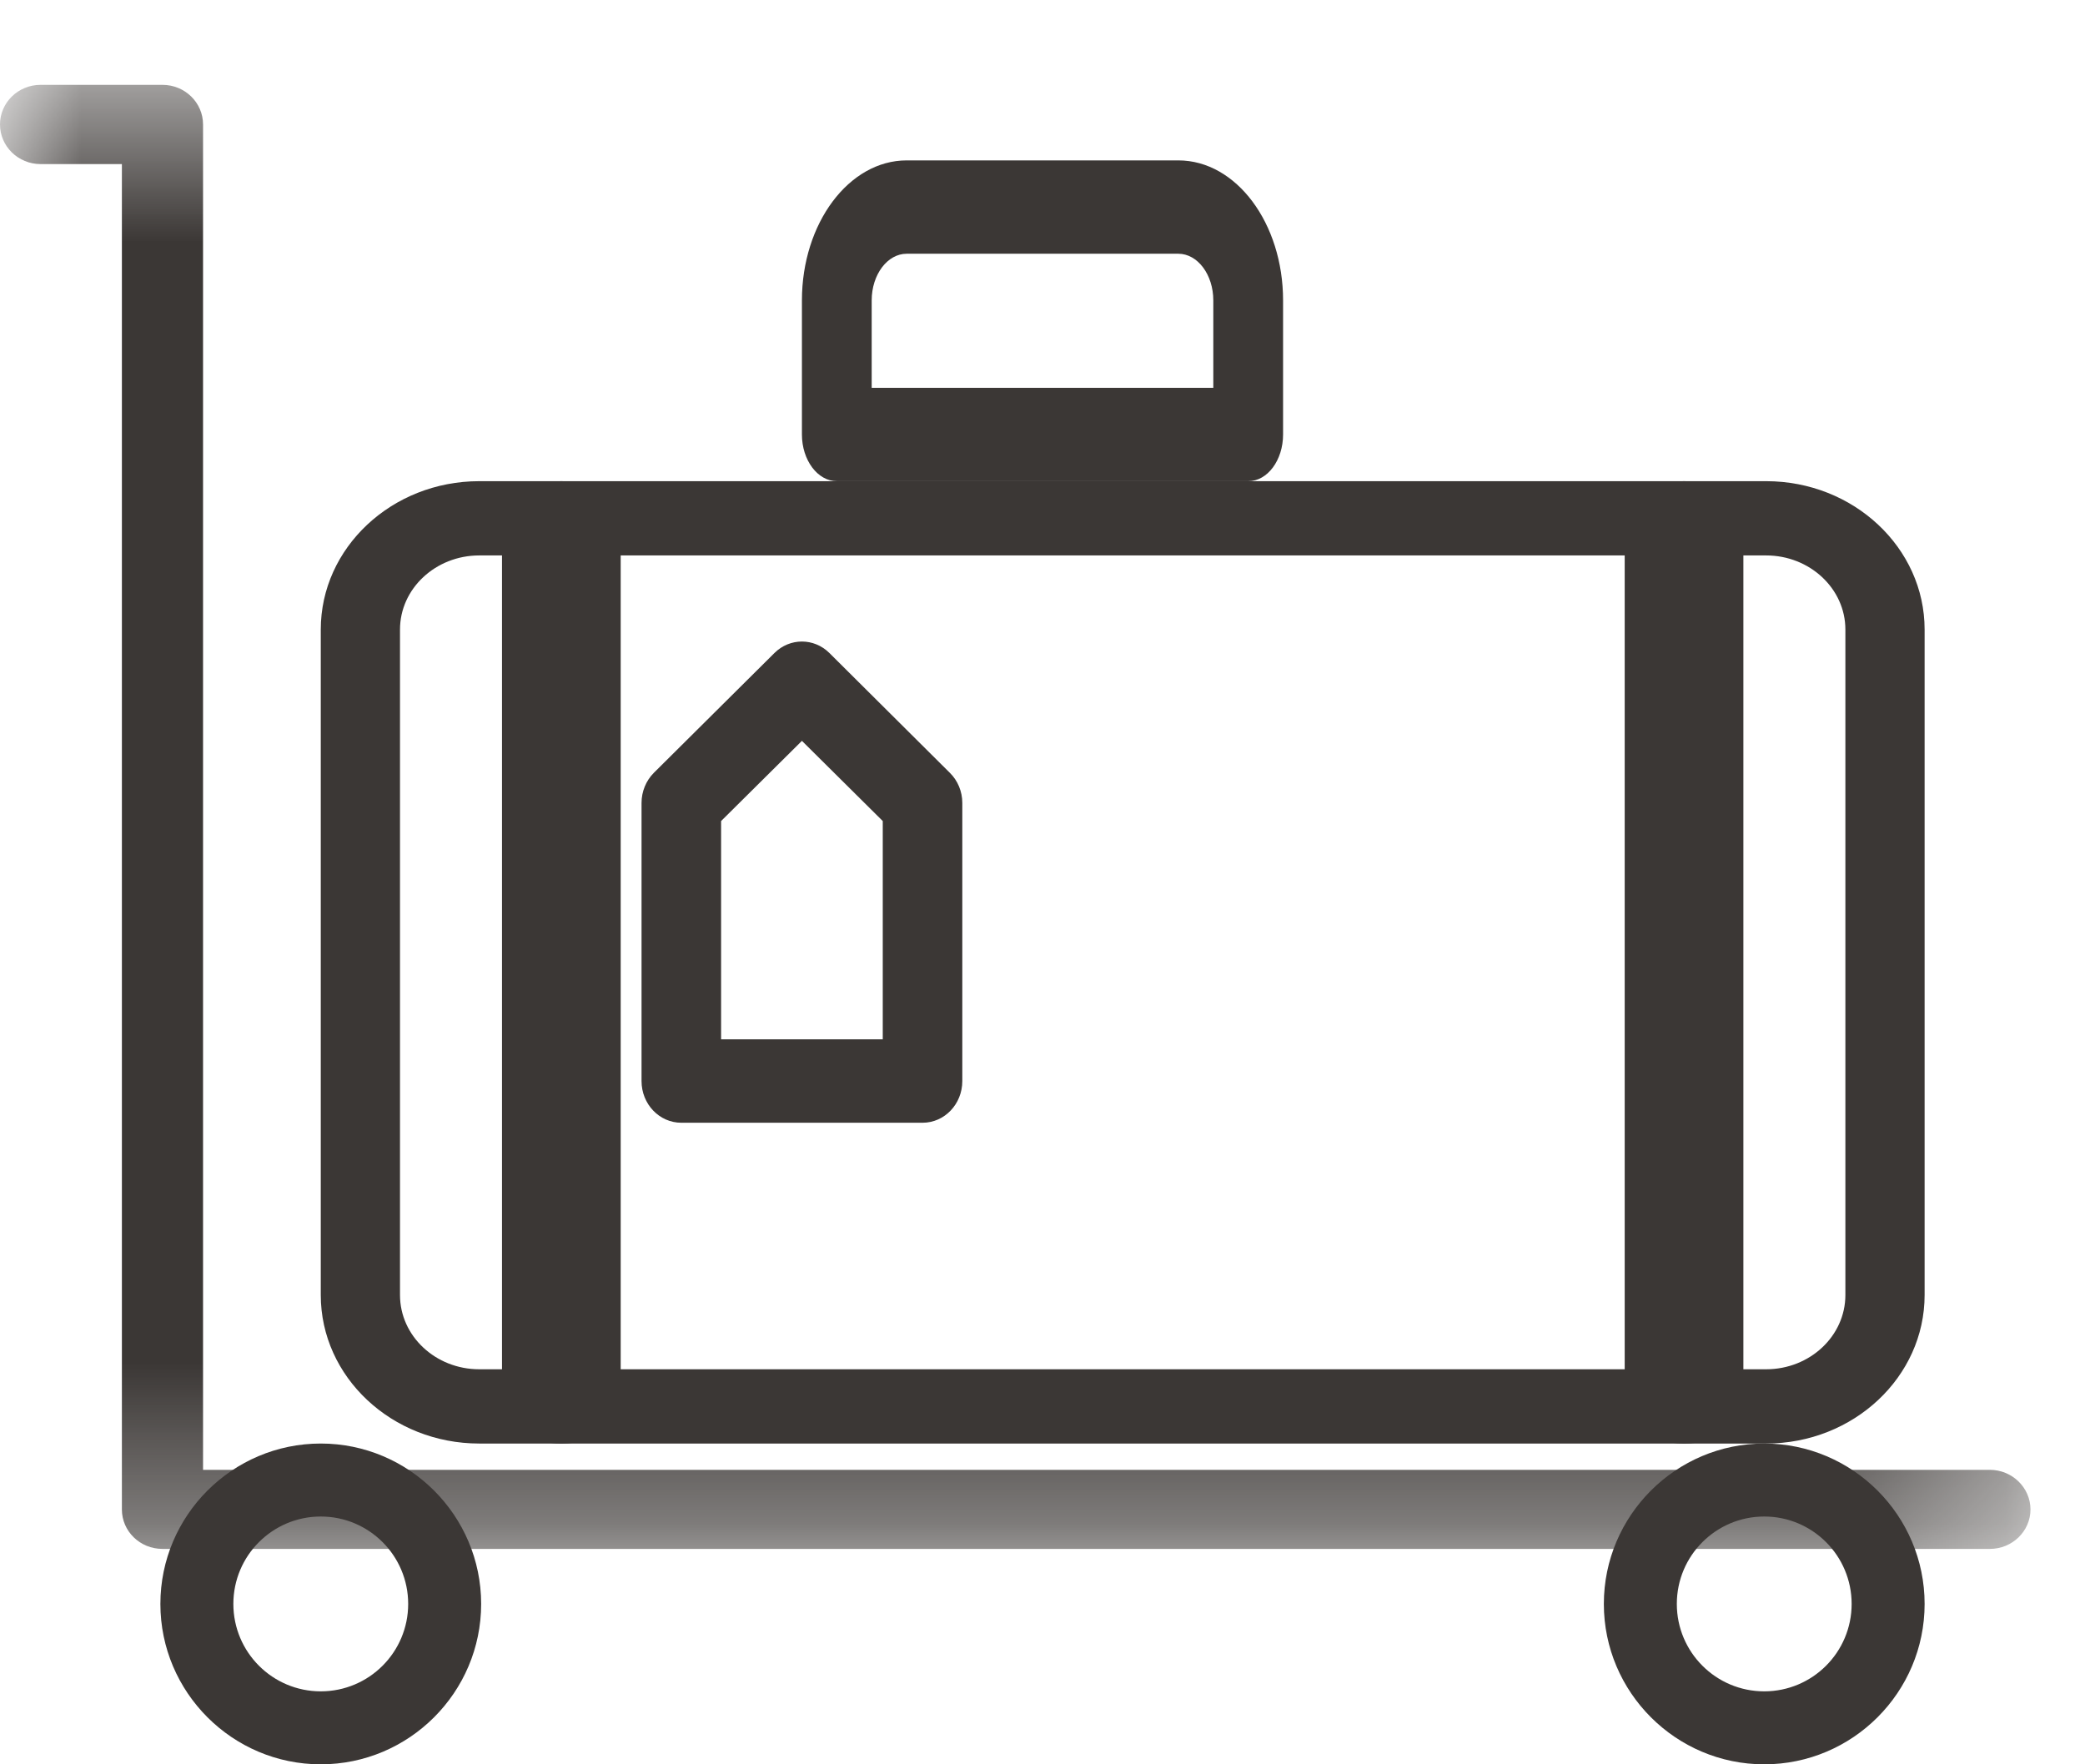 <?xml version="1.0" encoding="UTF-8"?>
<svg width="13px" height="11px" viewBox="0 0 13 11" version="1.1" xmlns="http://www.w3.org/2000/svg" xmlns:xlink="http://www.w3.org/1999/xlink">
    <!-- Generator: Sketch 63.1 (92452) - https://sketch.com -->
    <title>Group 20</title>
    <desc>Created with Sketch.</desc>
    <defs>
        <polygon id="path-1" points="0 0.529 12.66 0.529 12.66 9.657 0 9.657"></polygon>
    </defs>
    <g id="Page-1" stroke="none" stroke-width="1" fill="none" fill-rule="evenodd">
        <g id="TRIP-COURSE-MASTER-PAGE-OPEN-ACCORDIANS-Copy-8" transform="translate(-15, -390)">
            <g id="Group-20" transform="translate(15, 390)">
                <path d="M2.988,3.463 C2.716,3.463 2.494,3.67 2.494,3.925 L2.494,8.074 C2.494,8.33 2.716,8.537 2.988,8.537 L11.012,8.537 C11.284,8.537 11.506,8.33 11.506,8.074 L11.506,3.925 C11.506,3.67 11.284,3.463 11.012,3.463 L2.988,3.463 Z M11.012,9 L2.988,9 C2.443,9 2,8.585 2,8.074 L2,3.925 C2,3.415 2.443,3 2.988,3 L11.012,3 C11.557,3 12,3.415 12,3.925 L12,8.074 C12,8.585 11.557,9 11.012,9 L11.012,9 Z" id="Fill-1" fill="#3B3735"></path>
                <path d="M5.435,2.418 L7.565,2.418 L7.565,1.873 C7.565,1.712 7.467,1.582 7.347,1.582 L5.653,1.582 C5.533,1.582 5.435,1.712 5.435,1.873 L5.435,2.418 Z M7.783,3 L5.218,3 C5.098,3 5,2.869 5,2.709 L5,1.873 C5,1.392 5.293,1 5.653,1 L7.347,1 C7.708,1 8,1.392 8,1.873 L8,2.709 C8,2.869 7.903,3 7.783,3 L7.783,3 Z" id="Fill-3" fill="#3B3735"></path>
                <path d="M3.5,9 C3.296,9 3.13,8.896 3.13,8.769 L3.13,3.231 C3.13,3.104 3.296,3 3.5,3 C3.705,3 3.87,3.104 3.87,3.231 L3.87,8.769 C3.87,8.896 3.705,9 3.5,9" id="Fill-5" fill="#3B3735"></path>
                <path d="M10.5,9 C10.295,9 10.13,8.896 10.13,8.769 L10.13,3.231 C10.13,3.104 10.295,3 10.5,3 C10.705,3 10.87,3.104 10.87,3.231 L10.87,8.769 C10.87,8.896 10.705,9 10.5,9" id="Fill-7" fill="#3B3735"></path>
                <path d="M4.496,6.48 L5.504,6.48 L5.504,5.119 L5,4.619 L4.496,5.119 L4.496,6.48 Z M5.752,7 L4.248,7 C4.111,7 4,6.884 4,6.74 L4,5.006 C4,4.935 4.028,4.867 4.077,4.818 L4.829,4.071 C4.925,3.976 5.075,3.976 5.171,4.071 L5.922,4.818 C5.972,4.867 6,4.935 6,5.006 L6,6.74 C6,6.884 5.889,7 5.752,7 L5.752,7 Z" id="Fill-9" fill="#3B3735"></path>
                <g id="Group-15">
                    <mask id="mask-2" fill="white">
                        <use xlink:href="#path-1"></use>
                    </mask>
                    <g id="Clip-14"></g>
                    <path d="M12.407,9.657 L1.013,9.657 C0.873,9.657 0.76,9.547 0.76,9.411 L0.76,1.023 L0.253,1.023 C0.113,1.023 -0,0.912 -0,0.776 C-0,0.64 0.113,0.529 0.253,0.529 L1.013,0.529 C1.153,0.529 1.266,0.64 1.266,0.776 L1.266,9.164 L12.407,9.164 C12.546,9.164 12.66,9.275 12.66,9.411 C12.66,9.547 12.546,9.657 12.407,9.657" id="Fill-13" fill="#3B3735" mask="url(#mask-2)"></path>
                </g>
                <path d="M2,9.455 C1.699,9.455 1.455,9.699 1.455,10 C1.455,10.301 1.699,10.545 2,10.545 C2.301,10.545 2.545,10.301 2.545,10 C2.545,9.699 2.301,9.455 2,9.455 M2,11 C1.449,11 1,10.551 1,10 C1,9.449 1.449,9 2,9 C2.551,9 3,9.449 3,10 C3,10.551 2.551,11 2,11" id="Fill-16" fill="#3B3735"></path>
                <path d="M11,9.455 C10.699,9.455 10.455,9.699 10.455,10 C10.455,10.301 10.699,10.545 11,10.545 C11.301,10.545 11.545,10.301 11.545,10 C11.545,9.699 11.301,9.455 11,9.455 M11,11 C10.449,11 10,10.551 10,10 C10,9.449 10.449,9 11,9 C11.551,9 12,9.449 12,10 C12,10.551 11.551,11 11,11" id="Fill-18" fill="#3B3735"></path>
            </g>
        </g>
    </g>
</svg>